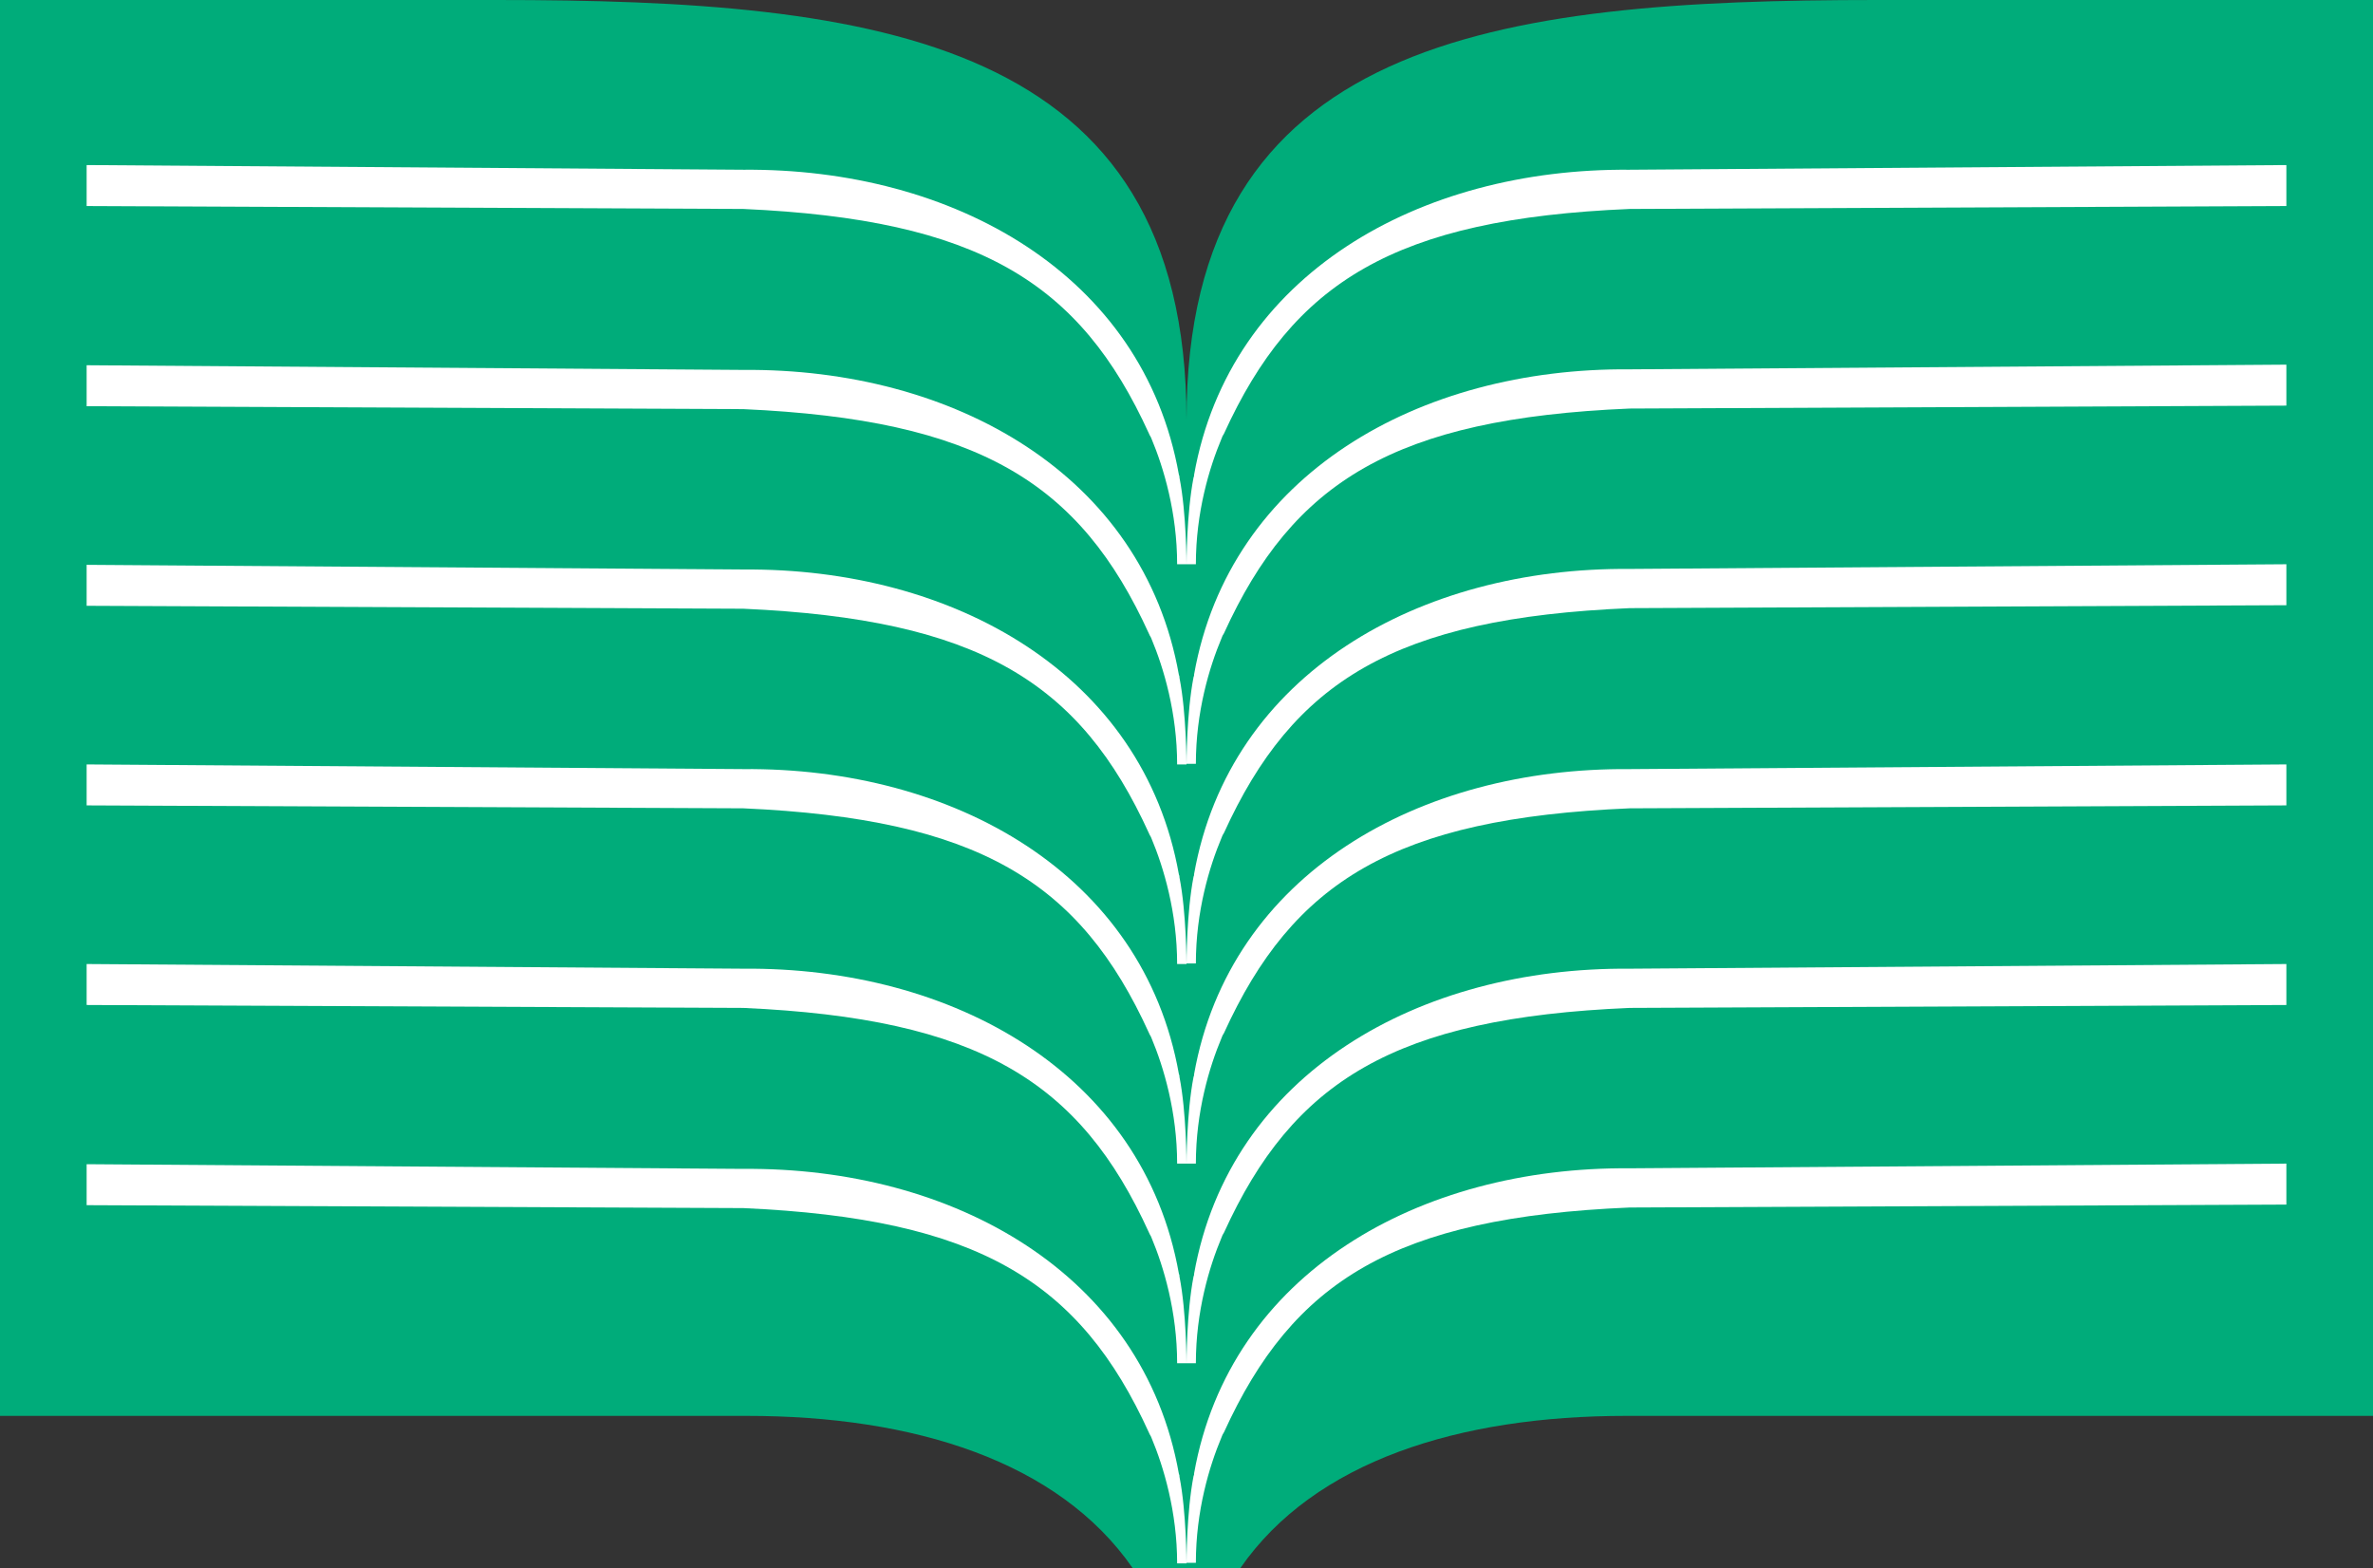 <svg xmlns="http://www.w3.org/2000/svg" id="Layer_2" data-name="Layer 2" viewBox="0 0 40.54 26.79"><rect x="0" y="0" width="40.54" height="26.79" fill="#333333" stroke="none"/><defs><style>      .cls-1 {        fill: #fff;      }      .cls-2 {        fill: #00ac7a;      }    </style></defs><g id="Layer_1-2" data-name="Layer 1"><g><path class="cls-2" d="M19.36,26.79h.91V7.17C20.27.66,14.99,0,8.48,0H0v24.19h12.76c2.85,0,5.32.77,6.59,2.6Z"></path><path class="cls-2" d="M21.18,26.79h-.91V7.17C20.27.66,25.55,0,32.06,0h8.48v24.19h-12.76c-2.85,0-5.32.77-6.59,2.6Z"></path><g><path class="cls-1" d="M20.14,8.11c-.61-3.43-3.86-5.24-7.44-5.21l-11.22-.08v.7l11.22.05c4.02.18,5.75,1.25,6.93,3.84.01.03.03.05.04.08.21.5.44,1.27.44,2.15h.16s0-.87-.12-1.48c0-.02,0-.03-.01-.05Z"></path><path class="cls-1" d="M27.84,2.9c-3.59-.03-6.83,1.79-7.44,5.21,0,.02,0,.03-.01.05-.12.62-.12,1.48-.12,1.48h.16c0-.89.23-1.65.44-2.15.01-.03.02-.05.04-.08,1.18-2.59,2.91-3.67,6.93-3.84l11.22-.05v-.7l-11.22.08Z"></path></g><g><path class="cls-1" d="M20.14,11.53c-.61-3.43-3.86-5.24-7.44-5.21l-11.22-.08v.7l11.22.05c4.02.18,5.75,1.25,6.93,3.84.01.03.03.05.04.08.21.5.44,1.27.44,2.15h.16s0-.87-.12-1.48c0-.02,0-.03-.01-.05Z"></path><path class="cls-1" d="M27.84,6.31c-3.59-.03-6.83,1.79-7.44,5.21,0,.02,0,.03-.01.05-.12.62-.12,1.48-.12,1.48h.16c0-.89.23-1.65.44-2.15.01-.03.02-.05.04-.08,1.18-2.59,2.91-3.67,6.93-3.84l11.22-.05v-.7l-11.22.08Z"></path></g><g><path class="cls-1" d="M20.14,14.94c-.61-3.43-3.86-5.24-7.44-5.21l-11.22-.08v.7l11.22.05c4.02.18,5.75,1.25,6.93,3.84.01.03.03.05.04.08.21.5.44,1.27.44,2.15h.16s0-.87-.12-1.48c0-.02,0-.03-.01-.05Z"></path><path class="cls-1" d="M27.84,9.72c-3.59-.03-6.83,1.79-7.44,5.21,0,.02,0,.03-.01.05-.12.62-.12,1.48-.12,1.48h.16c0-.89.23-1.65.44-2.15.01-.03.02-.05.04-.08,1.18-2.59,2.91-3.67,6.93-3.84l11.22-.05v-.7l-11.22.08Z"></path></g><g><path class="cls-1" d="M20.14,18.35c-.61-3.43-3.86-5.24-7.44-5.21l-11.22-.08v.7l11.22.05c4.02.18,5.75,1.25,6.93,3.84.01.03.03.05.04.08.21.5.44,1.27.44,2.15h.16s0-.87-.12-1.48c0-.02,0-.03-.01-.05Z"></path><path class="cls-1" d="M27.84,13.14c-3.59-.03-6.83,1.79-7.44,5.21,0,.02,0,.03-.01.05-.12.62-.12,1.48-.12,1.48h.16c0-.89.23-1.65.44-2.15.01-.03.02-.05.04-.08,1.18-2.59,2.91-3.67,6.93-3.84l11.22-.05v-.7l-11.22.08Z"></path></g><g><path class="cls-1" d="M20.14,21.76c-.61-3.43-3.86-5.24-7.44-5.21l-11.22-.08v.7l11.22.05c4.02.18,5.75,1.25,6.93,3.84.01.03.03.05.04.08.21.5.44,1.27.44,2.15h.16s0-.87-.12-1.48c0-.02,0-.03-.01-.05Z"></path><path class="cls-1" d="M27.84,16.55c-3.59-.03-6.83,1.79-7.44,5.21,0,.02,0,.03-.01.05-.12.62-.12,1.48-.12,1.48h.16c0-.89.23-1.65.44-2.15.01-.03.02-.05.04-.08,1.18-2.59,2.91-3.67,6.93-3.84l11.22-.05v-.7l-11.22.08Z"></path></g><g><path class="cls-1" d="M20.14,25.18c-.61-3.43-3.86-5.24-7.44-5.21l-11.22-.08v.7l11.22.05c4.02.18,5.75,1.25,6.93,3.84.01.03.03.05.04.08.21.5.44,1.27.44,2.15h.16s0-.87-.12-1.48c0-.02,0-.03-.01-.05Z"></path><path class="cls-1" d="M27.84,19.96c-3.59-.03-6.83,1.79-7.44,5.21,0,.02,0,.03-.01.05-.12.62-.12,1.48-.12,1.48h.16c0-.89.23-1.65.44-2.15.01-.03.02-.05.04-.08,1.18-2.59,2.91-3.67,6.93-3.84l11.22-.05v-.7l-11.22.08Z"></path></g></g></g></svg>